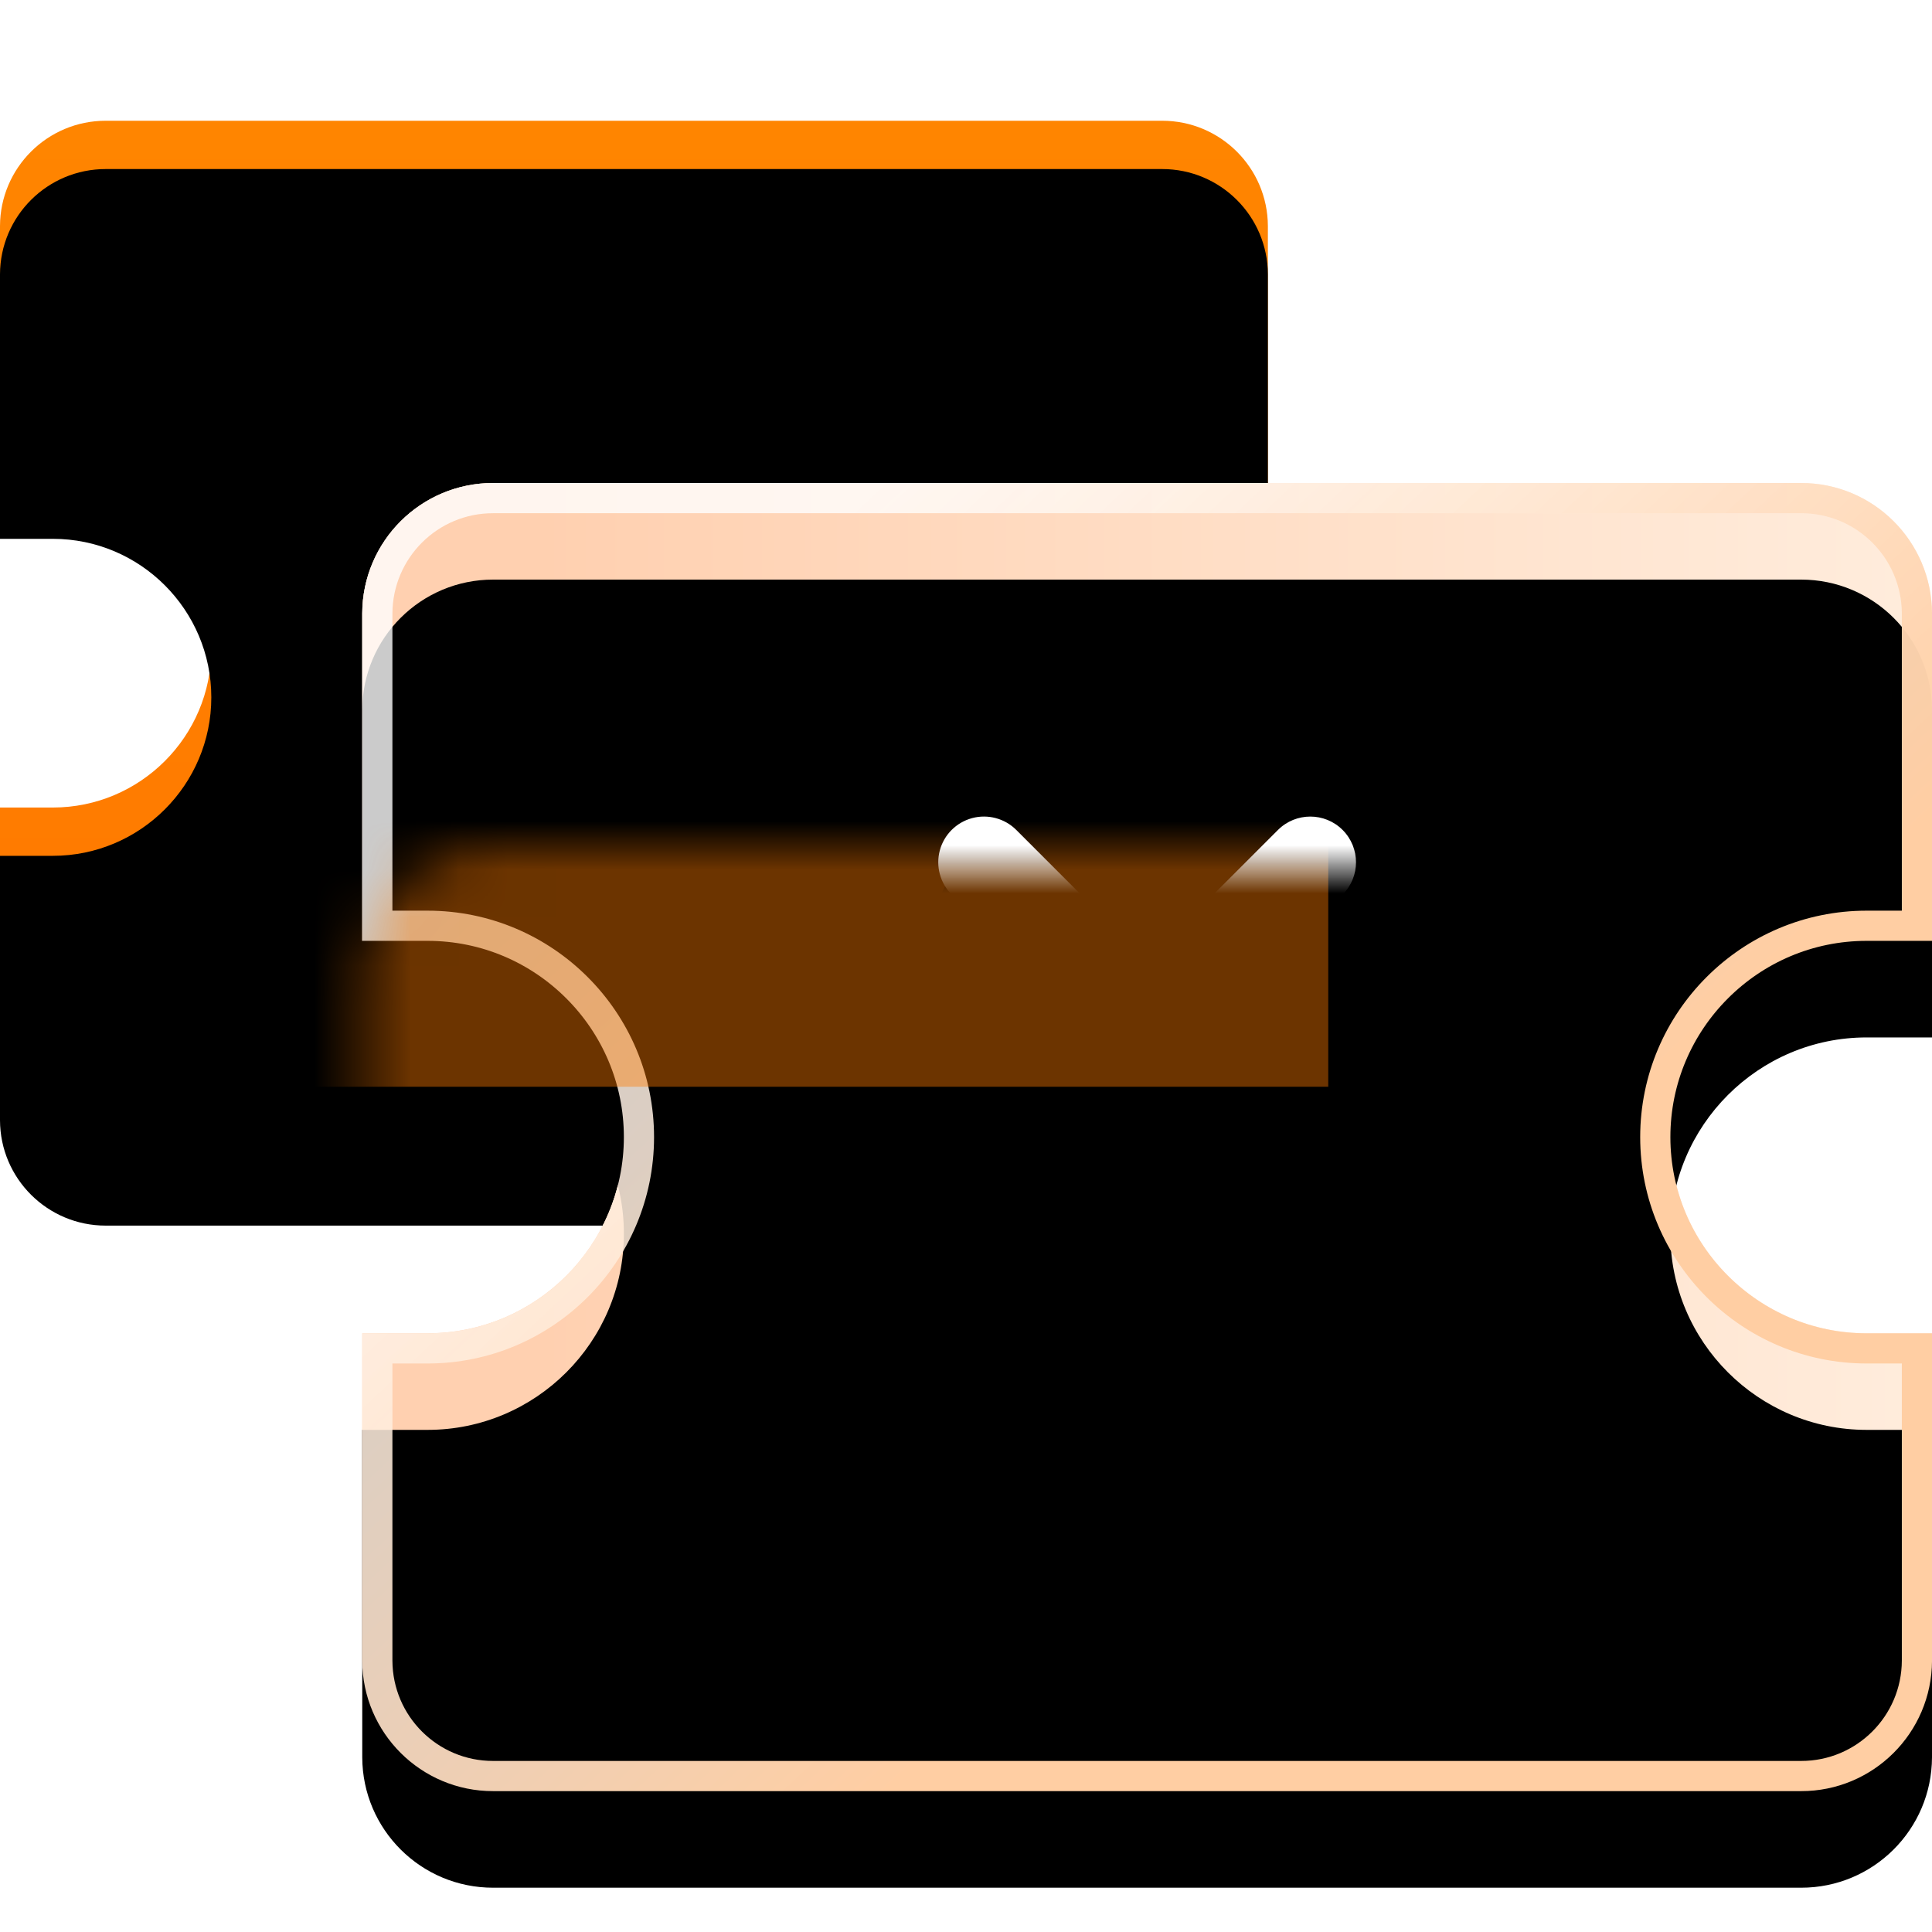 <?xml version="1.0" encoding="UTF-8"?>
<svg width="40px" height="40px" viewBox="0 0 40 40" version="1.1" xmlns="http://www.w3.org/2000/svg" xmlns:xlink="http://www.w3.org/1999/xlink">
    <title>图标/首页12敬请期待</title>
    <defs>
        <linearGradient x1="50%" y1="0%" x2="50%" y2="100%" id="linearGradient-1">
            <stop stop-color="#FF8500" offset="0%"></stop>
            <stop stop-color="#FF7700" offset="100%"></stop>
        </linearGradient>
        <path d="M25.156,10.156 L26.25,10.156 L26.25,4.68 C26.246,3.474 25.266,2.499 24.06,2.5 L2.19,2.5 C0.984,2.499 0.004,3.474 0,4.68 L0,10.156 L1.094,10.156 C2.903,10.156 4.375,11.628 4.375,13.438 C4.375,15.247 2.903,16.719 1.094,16.719 L0,16.719 L0,22.195 C0.004,23.401 0.984,24.376 2.19,24.375 L24.06,24.375 C25.266,24.376 26.246,23.401 26.25,22.195 L26.25,16.719 L25.156,16.719 C23.347,16.719 21.875,15.247 21.875,13.438 C21.875,11.628 23.347,10.156 25.156,10.156 Z" id="path-2"></path>
        <filter x="-9.5%" y="-11.4%" width="119.0%" height="122.9%" filterUnits="objectBoundingBox" id="filter-3">
            <feGaussianBlur stdDeviation="2" in="SourceAlpha" result="shadowBlurInner1"></feGaussianBlur>
            <feOffset dx="0" dy="1" in="shadowBlurInner1" result="shadowOffsetInner1"></feOffset>
            <feComposite in="shadowOffsetInner1" in2="SourceAlpha" operator="arithmetic" k2="-1" k3="1" result="shadowInnerInner1"></feComposite>
            <feColorMatrix values="0 0 0 0 1   0 0 0 0 1   0 0 0 0 1  0 0 0 0.299 0" type="matrix" in="shadowInnerInner1"></feColorMatrix>
        </filter>
        <linearGradient x1="11.148%" y1="50%" x2="100%" y2="50%" id="linearGradient-4">
            <stop stop-color="#FFC49C" offset="0%"></stop>
            <stop stop-color="#FFE8D4" offset="100%"></stop>
        </linearGradient>
        <linearGradient x1="10.995%" y1="22.876%" x2="62.705%" y2="68.36%" id="linearGradient-5">
            <stop stop-color="#FFFFFF" stop-opacity="0.797" offset="0%"></stop>
            <stop stop-color="#FFCEA3" offset="100%"></stop>
        </linearGradient>
        <path d="M38.646,19.479 L40,19.479 L40,12.699 C39.995,11.206 38.782,9.999 37.289,10 L10.211,10 C8.718,9.999 7.505,11.206 7.5,12.699 L7.5,19.479 L8.854,19.479 C11.094,19.479 12.917,21.302 12.917,23.542 C12.917,25.781 11.094,27.604 8.854,27.604 L7.5,27.604 L7.5,34.384 C7.505,35.878 8.718,37.085 10.211,37.083 L37.289,37.083 C38.782,37.085 39.995,35.878 40,34.384 L40,27.604 L38.646,27.604 C36.406,27.604 34.583,25.781 34.583,23.542 C34.583,21.302 36.406,19.479 38.646,19.479 Z" id="path-6"></path>
        <filter x="-7.7%" y="-9.2%" width="115.4%" height="118.5%" filterUnits="objectBoundingBox" id="filter-8">
            <feOffset dx="0" dy="1" in="SourceAlpha" result="shadowOffsetInner1"></feOffset>
            <feComposite in="shadowOffsetInner1" in2="SourceAlpha" operator="arithmetic" k2="-1" k3="1" result="shadowInnerInner1"></feComposite>
            <feColorMatrix values="0 0 0 0 1   0 0 0 0 1   0 0 0 0 1  0 0 0 0.494 0" type="matrix" in="shadowInnerInner1" result="shadowMatrixInner1"></feColorMatrix>
            <feGaussianBlur stdDeviation="2" in="SourceAlpha" result="shadowBlurInner2"></feGaussianBlur>
            <feOffset dx="0" dy="1" in="shadowBlurInner2" result="shadowOffsetInner2"></feOffset>
            <feComposite in="shadowOffsetInner2" in2="SourceAlpha" operator="arithmetic" k2="-1" k3="1" result="shadowInnerInner2"></feComposite>
            <feColorMatrix values="0 0 0 0 1   0 0 0 0 1   0 0 0 0 1  0 0 0 0.299 0" type="matrix" in="shadowInnerInner2" result="shadowMatrixInner2"></feColorMatrix>
            <feMerge>
                <feMergeNode in="shadowMatrixInner1"></feMergeNode>
                <feMergeNode in="shadowMatrixInner2"></feMergeNode>
            </feMerge>
        </filter>
        <filter x="-27.3%" y="-50.0%" width="154.5%" height="200.0%" filterUnits="objectBoundingBox" id="filter-9">
            <feGaussianBlur stdDeviation="2.5" in="SourceGraphic"></feGaussianBlur>
        </filter>
        <path d="M27.804,25.285 C28.326,25.285 28.75,25.708 28.75,26.231 C28.75,26.753 28.326,27.177 27.804,27.177 L24.696,27.177 L24.696,29.237 C24.696,29.76 24.272,30.183 23.75,30.183 C23.228,30.183 22.804,29.76 22.804,29.237 L22.804,27.177 L19.696,27.177 C19.358,27.177 19.046,26.996 18.877,26.704 C18.708,26.411 18.708,26.05 18.877,25.758 C19.046,25.465 19.358,25.285 19.696,25.285 L22.804,25.285 L22.804,23.122 L19.696,23.122 C19.174,23.122 18.75,22.699 18.75,22.177 C18.75,21.654 19.174,21.231 19.696,21.231 L22.415,21.231 L22.405,21.224 L19.703,18.521 C19.464,18.282 19.37,17.934 19.458,17.607 C19.545,17.281 19.8,17.026 20.127,16.938 C20.453,16.851 20.802,16.944 21.041,17.183 L23.743,19.886 L23.75,19.895 L23.757,19.886 L26.459,17.183 C26.829,16.814 27.428,16.814 27.797,17.183 C28.167,17.553 28.167,18.152 27.797,18.521 L25.095,21.224 L25.085,21.231 L27.804,21.231 C28.326,21.231 28.75,21.654 28.75,22.177 C28.75,22.699 28.326,23.122 27.804,23.122 L24.696,23.122 L24.696,25.285 L27.804,25.285 Z" id="path-10"></path>
        <filter x="-50.0%" y="-30.1%" width="200.0%" height="175.3%" filterUnits="objectBoundingBox" id="filter-11">
            <feOffset dx="0" dy="1" in="SourceAlpha" result="shadowOffsetOuter1"></feOffset>
            <feGaussianBlur stdDeviation="1.5" in="shadowOffsetOuter1" result="shadowBlurOuter1"></feGaussianBlur>
            <feColorMatrix values="0 0 0 0 1   0 0 0 0 0.393   0 0 0 0 0  0 0 0 0.109 0" type="matrix" in="shadowBlurOuter1"></feColorMatrix>
        </filter>
    </defs>
    <g id="图标/首页12敬请期待" stroke="none" stroke-width="1" fill="none" fill-rule="evenodd">
        <g id="路径" fill-rule="nonzero">
            <use fill="url(#linearGradient-1)" xlink:href="#path-2"></use>
            <use fill="black" fill-opacity="1" filter="url(#filter-3)" xlink:href="#path-2"></use>
        </g>
        <mask id="mask-7" fill="white">
            <use xlink:href="#path-6"></use>
        </mask>
        <g id="路径" fill-rule="nonzero">
            <use fill="#FFFFFF" xlink:href="#path-6"></use>
            <use fill-opacity="0.8" fill="url(#linearGradient-4)" xlink:href="#path-6"></use>
            <use fill="black" fill-opacity="1" filter="url(#filter-8)" xlink:href="#path-6"></use>
            <path stroke="url(#linearGradient-5)" stroke-width="0.625" d="M37.289,10.313 C37.95,10.312 38.548,10.578 38.982,11.01 C39.416,11.442 39.685,12.04 39.688,12.699 L39.688,12.699 L39.688,19.167 L38.646,19.167 C37.44,19.167 36.346,19.657 35.554,20.45 C34.761,21.242 34.271,22.336 34.271,23.542 C34.271,24.748 34.761,25.842 35.554,26.634 C36.346,27.426 37.44,27.917 38.646,27.917 L38.646,27.917 L39.688,27.917 L39.688,34.383 C39.685,35.044 39.416,35.641 38.982,36.073 C38.548,36.505 37.95,36.772 37.289,36.771 L37.289,36.771 L10.211,36.771 C9.55,36.772 8.952,36.505 8.518,36.073 C8.084,35.641 7.815,35.044 7.812,34.384 L7.812,34.384 L7.812,27.917 L8.854,27.917 C10.06,27.917 11.154,27.426 11.946,26.634 C12.739,25.842 13.229,24.748 13.229,23.542 C13.229,22.336 12.739,21.242 11.946,20.45 C11.154,19.657 10.06,19.167 8.854,19.167 L8.854,19.167 L7.812,19.167 L7.812,12.7 C7.815,12.04 8.084,11.442 8.518,11.01 C8.952,10.578 9.55,10.312 10.211,10.313 L10.211,10.313 Z" stroke-linejoin="square"></path>
        </g>
        <rect id="矩形" fill="#FF7B00" opacity="0.65" filter="url(#filter-9)" mask="url(#mask-7)" x="0" y="7.5" width="27.5" height="15"></rect>
        <g id="路径" mask="url(#mask-7)">
            <use fill="black" fill-opacity="1" filter="url(#filter-11)" xlink:href="#path-10"></use>
            <use fill="#FFFFFF" fill-rule="evenodd" xlink:href="#path-10"></use>
        </g>
    </g>
</svg>